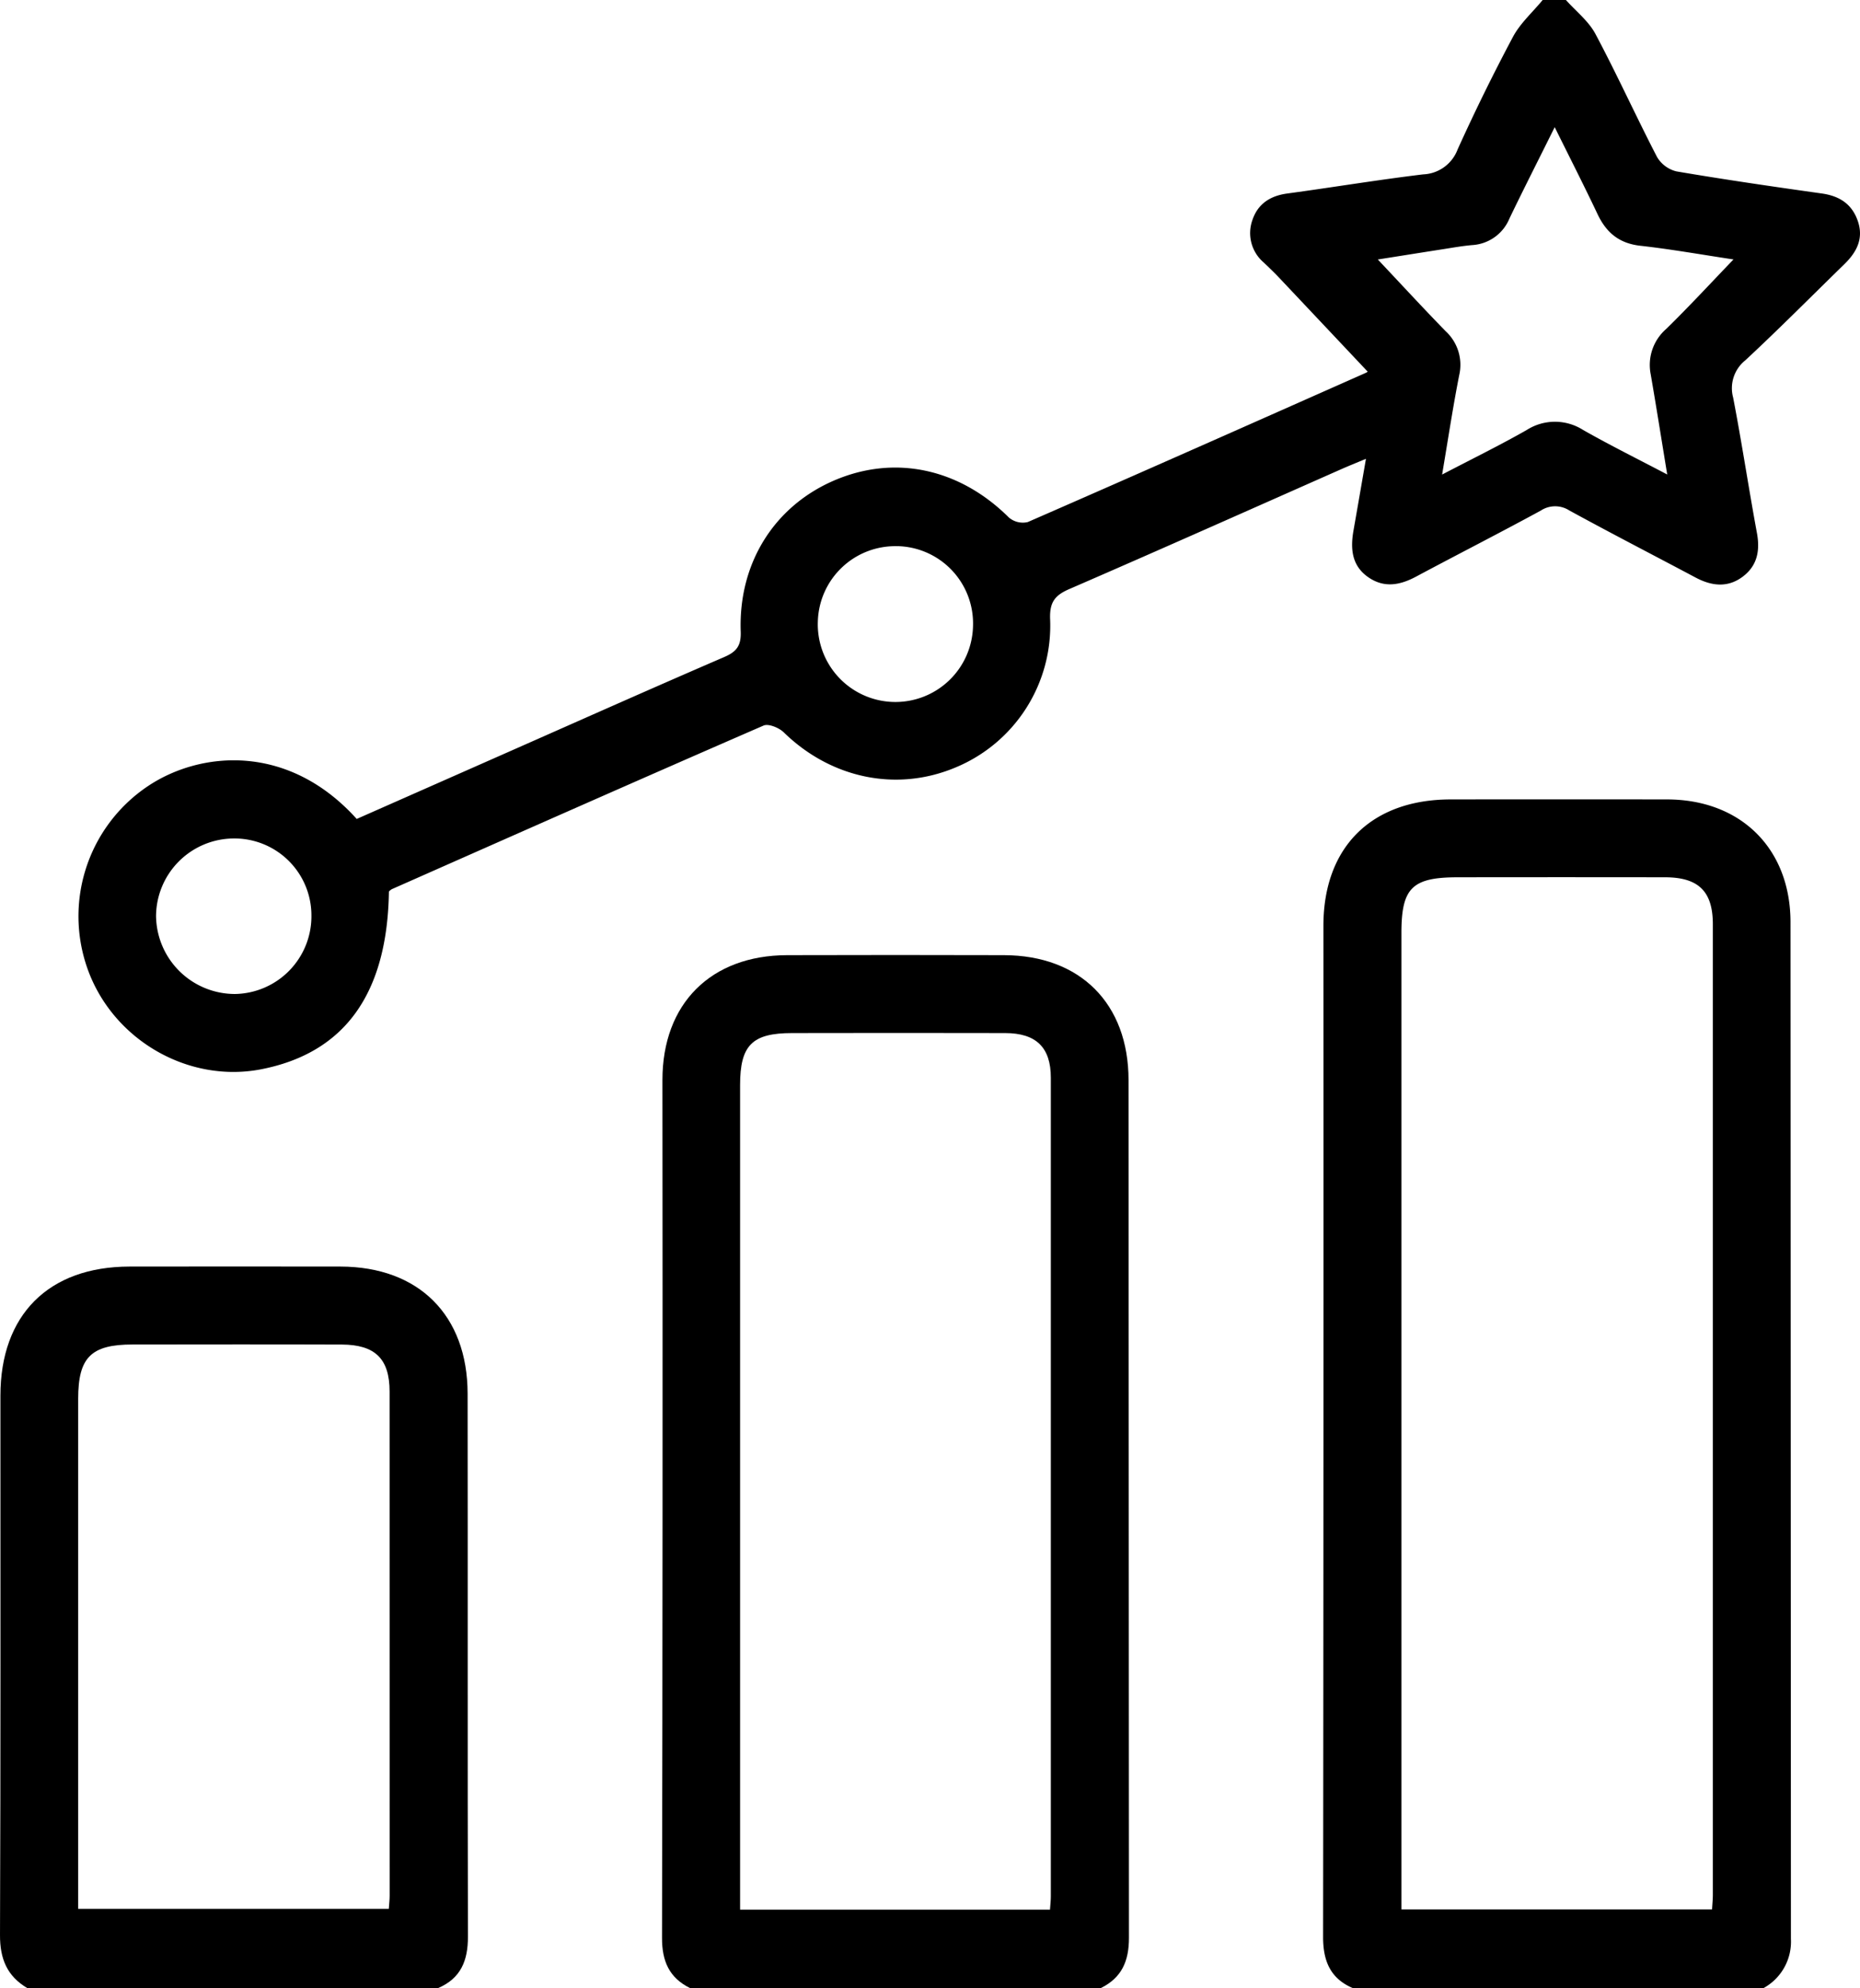 <svg xmlns="http://www.w3.org/2000/svg" width="359.266" height="384" viewBox="0 0 359.266 384">
  <g id="Product_Range" data-name="Product Range" transform="translate(-19210.689 -4010)">
    <path id="Path_7200" data-name="Path 7200" d="M315.15,0c1.94,2.17,4.38,4.07,5.71,6.57,4.16,7.81,7.82,15.89,11.89,23.75a6.007,6.007,0,0,0,3.74,2.78c9.33,1.59,18.71,2.95,28.08,4.27,3.41.48,5.83,2.02,6.97,5.34,1.17,3.44-.27,6.05-2.66,8.37-6.35,6.19-12.59,12.49-19.08,18.52a6.894,6.894,0,0,0-2.35,7.19c1.68,8.7,2.99,17.47,4.6,26.18.62,3.39.07,6.27-2.7,8.38-2.92,2.22-6.03,1.86-9.14.21-8.14-4.33-16.34-8.55-24.43-12.98a5.039,5.039,0,0,0-5.48.04c-7.99,4.35-16.1,8.48-24.12,12.77-3.09,1.65-6.13,2.21-9.16.13-3.24-2.22-3.52-5.51-2.9-9.04.77-4.39,1.53-8.78,2.41-13.86-1.99.83-3.33,1.37-4.65,1.95-17.54,7.76-35.06,15.58-52.66,23.21-2.8,1.21-3.8,2.56-3.7,5.74a29.651,29.651,0,0,1-18.32,28.74c-11.38,4.76-24.03,2.08-33.14-6.82-.91-.88-2.93-1.71-3.88-1.3-23.99,10.43-47.9,21.03-71.82,31.61a2.584,2.584,0,0,0-.55.45q-.45,29.655-24.77,34.35c-13.6,2.6-27.71-5.21-33-18.26a30.252,30.252,0,0,1,11.15-36.4c10.09-6.8,27.1-8.47,40.4,6.29l30.27-13.37c13.56-5.99,27.1-12.03,40.71-17.9,2.39-1.03,3.29-2.17,3.19-4.93-.46-13.24,6.52-24.26,18.15-29.22,11.69-4.98,24.15-2.25,33.64,7.19a4.162,4.162,0,0,0,3.65.89c21.8-9.51,43.54-19.17,65.29-28.82.31-.14.56-.39.36-.25q-8.565-9.09-17.13-18.17c-.94-1-1.94-1.94-2.93-2.89a7.461,7.461,0,0,1-2.2-8.19c1.04-3.13,3.42-4.69,6.71-5.14,8.77-1.19,17.5-2.64,26.28-3.7a7.42,7.42,0,0,0,6.65-4.81q5.01-11.07,10.73-21.82c1.41-2.6,3.78-4.71,5.7-7.05Zm-2.18,24.59c-3.2,6.45-6.02,11.99-8.72,17.6a8.312,8.312,0,0,1-7.2,5.15c-1.86.16-3.71.49-5.55.78-4.31.67-8.61,1.36-12.68,2,4.53,4.8,8.75,9.39,13.1,13.85a8.831,8.831,0,0,1,2.62,8.49c-1.22,6.2-2.16,12.45-3.3,19.2,5.78-3.02,11.15-5.65,16.33-8.6a10.129,10.129,0,0,1,10.92,0c5.17,2.94,10.51,5.58,16.23,8.59-1.12-6.82-2.11-13.09-3.19-19.35a9.209,9.209,0,0,1,2.99-8.76c4.36-4.26,8.49-8.74,13-13.43-6.02-.9-11.98-1.97-17.98-2.64-4.07-.45-6.56-2.5-8.26-6.07-2.54-5.38-5.25-10.68-8.28-16.81ZM72.84,176.8a14.865,14.865,0,0,0-15-14.85,15.086,15.086,0,0,0-15.01,14.94,15.243,15.243,0,0,0,15.29,15.1A15.009,15.009,0,0,0,72.84,176.8Zm113.25-71.3a14.955,14.955,0,0,0-15.43,14.53,14.992,14.992,0,1,0,29.97.88,14.93,14.93,0,0,0-14.54-15.42Z" transform="translate(19198 4010)"/>
    <path id="Path_7201" data-name="Path 7201" d="M273.98,384c-4.37-1.87-5.74-5.3-5.73-9.9q.105-97.635.06-195.26c0-15.25,9.29-24.41,24.55-24.43q20.955-.03,41.9,0c14.21.05,23.76,9.53,23.77,23.7q.045,98.19.08,196.38a10.219,10.219,0,0,1-5.27,9.5H273.99Zm69.4-15.2c.06-1.11.15-1.96.15-2.81q0-93.735,0-187.48c0-6.35-2.78-9.05-9.22-9.06q-20.025-.03-40.05,0c-8.8,0-10.88,2.04-10.88,10.73V368.81h60.01Z" transform="translate(19198 4010)"/>
    <path id="Path_7202" data-name="Path 7202" d="M145.97,384c-4.03-2-5.42-5.2-5.41-9.71q.165-82.845.08-165.68c0-14.75,9.34-24.08,24.07-24.12q20.955-.06,41.9,0c14.74.04,24.05,9.36,24.06,24.13q.045,82.845.08,165.68c0,4.53-1.41,7.71-5.44,9.7H145.96Zm69.53-15.17c.07-1.06.16-1.79.16-2.52q0-79.08,0-158.15c0-5.87-2.85-8.61-8.82-8.62q-20.58-.045-41.15,0c-7.71,0-10.05,2.33-10.05,10.05V368.85h59.87Z" transform="translate(19198 4010)"/>
    <path id="Path_7203" data-name="Path 7203" d="M17.96,384c-3.91-2.31-5.29-5.66-5.27-10.26.14-34.72.07-69.45.08-104.17,0-15.61,9.31-24.91,24.92-24.93q20.385-.03,40.77,0c15.11.03,24.53,9.4,24.55,24.55.05,34.97-.02,69.95.06,104.92.01,4.6-1.39,8.02-5.76,9.89Zm9.82-15.31H87.79c.07-1.02.16-1.76.16-2.5q0-48.705-.01-97.41c0-6.34-2.81-9.05-9.23-9.08-13.46-.05-26.92-.02-40.39-.01-8.04,0-10.53,2.48-10.53,10.47v98.53Z" transform="translate(19198 4010)"/>
  </g>
</svg>
